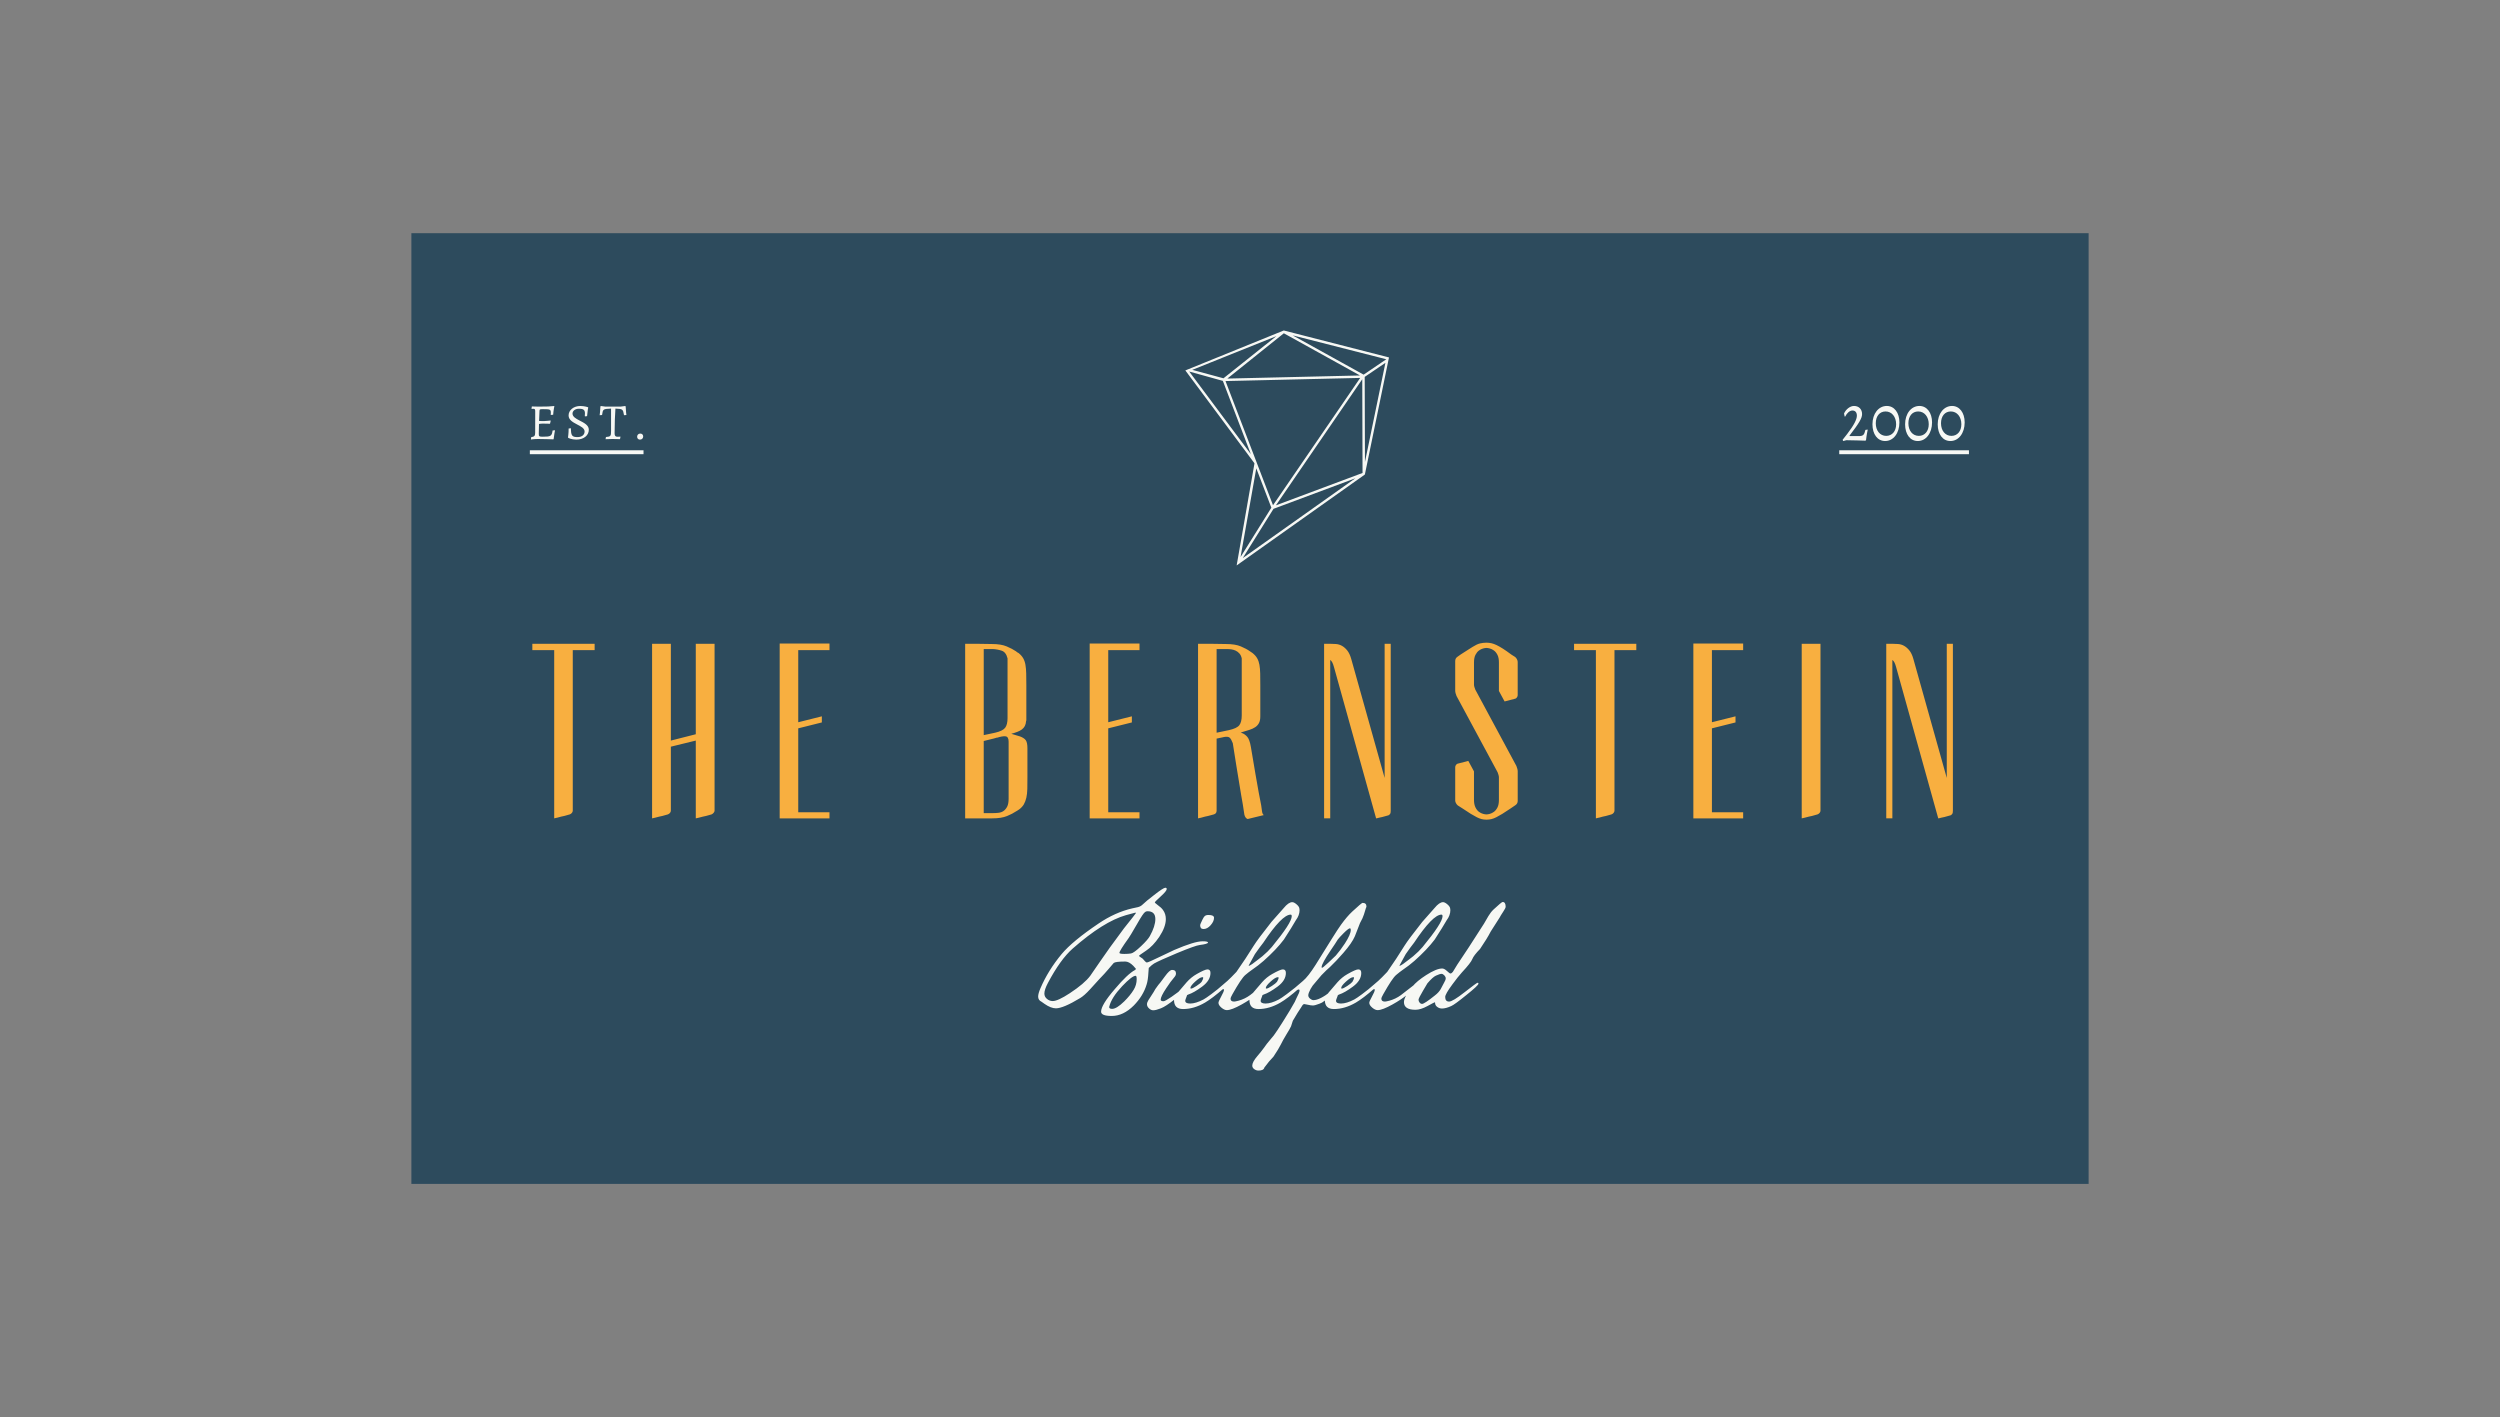 <?xml version="1.0" encoding="UTF-8"?>
<!-- Creator: CorelDRAW 2018 (64 Bit) -->
<svg xmlns="http://www.w3.org/2000/svg" xmlns:xlink="http://www.w3.org/1999/xlink" xml:space="preserve" width="9.95mm" height="5.64mm" version="1.1" style="shape-rendering:geometricPrecision; text-rendering:geometricPrecision; image-rendering:optimizeQuality; fill-rule:evenodd; clip-rule:evenodd" viewBox="0 0 995 564">
 <rect x="0" y="0" width="995" height="564" fill="#808080" stroke="none"/>
 <defs>
  <style type="text/css">
   <![CDATA[
    .fil0 {fill:none}
    .fil1 {fill:#2D4B5D;fill-rule:nonzero}
    .fil3 {fill:#F7F8F4;fill-rule:nonzero}
    .fil2 {fill:#F8AF40;fill-rule:nonzero}
   ]]>
  </style>
 </defs>
 <g id="Ebene_x0020_1">
  <rect class="fil0" x="-0.01" y="-0.01" width="995.02" height="564.02"></rect>
  <polygon class="fil1" points="163.73,471.19 831.27,471.19 831.27,92.81 163.73,92.81 "></polygon>
  <path class="fil2" d="M236.66 256.23l-24.79 0 0 2.52 8.7 0 0 66.96 1.13 -0.27 0.09 0 1.56 -0.43 1.22 -0.26 2.17 -0.61c0.35,-0.12 0.64,-0.32 0.87,-0.61 0.23,-0.29 0.35,-0.58 0.35,-0.87l0 -63.91 8.7 0 0 -2.52zm40.26 0l0 36 -9.92 2.52 0 -38.52 -7.47 0 0 69.48 1.21 -0.27 1.66 -0.43 1.21 -0.26 2.18 -0.61c0.34,-0.12 0.63,-0.32 0.87,-0.61 0.23,-0.29 0.34,-0.58 0.34,-0.87l0 -25.48 9.92 -2.43 0 30.96 1.21 -0.27 1.66 -0.43 1.21 -0.26 2.18 -0.61c0.29,-0.12 0.56,-0.32 0.82,-0.61 0.26,-0.29 0.4,-0.58 0.4,-0.87l0 -66.43 -7.48 0zm53.21 2.52l0 -2.61 -12.43 0 -3.31 0 -4.08 0 0 69.57 4.08 0 3.31 0 12.43 0 0 -2.44 -12.43 0 0 -33.39 9.39 -2.35 0 -2.43 -9.39 2.35 0 -28.7 12.43 0zm65.13 64.87l-3.74 0 0 -28.7c0.81,-0.23 1.68,-0.44 2.61,-0.65 0.93,-0.2 1.85,-0.45 2.78,-0.74l-0.09 0.09c1.4,-0.46 2.51,-0.65 3.35,-0.57 0.84,0.09 1.26,0.8 1.26,2.13l0 22.7c0,1.33 -0.19,2.38 -0.56,3.13 -0.38,0.75 -0.86,1.33 -1.44,1.74 -0.58,0.41 -1.24,0.65 -2,0.74 -0.75,0.09 -1.47,0.13 -2.17,0.13zm-0.17 -65.3c1.21,0.05 2.4,0.27 3.56,0.65 1.16,0.38 1.94,1.4 2.35,3.08l0 23.74c0,1.74 -0.32,3.03 -0.96,3.87 -0.64,0.84 -1.97,1.5 -4,1.96l-4.52 0.96 0 -34.26 3.57 0zm10.87 34.78l-3.48 -1.05c0.87,-0.23 1.65,-0.47 2.34,-0.74 0.7,-0.26 1.31,-0.57 1.83,-0.95 0.52,-0.38 0.93,-0.84 1.22,-1.39 0.29,-0.55 0.46,-1.23 0.52,-2.05 0,-0.05 0.01,-0.08 0.04,-0.08 0.03,0 0.05,-0.03 0.05,-0.09l0 -0.52 0 -0.09 0 -13.39c0,-1.8 -0.02,-3.35 -0.05,-4.65 -0.03,-1.31 -0.13,-2.47 -0.3,-3.48 -0.17,-1.01 -0.48,-1.9 -0.91,-2.65 -0.44,-0.76 -1.06,-1.45 -1.87,-2.09l-0.35 -0.17c-0.12,-0.12 -0.23,-0.21 -0.35,-0.26 -0.12,-0.06 -0.23,-0.15 -0.35,-0.27 -0.92,-0.63 -2.14,-1.27 -3.65,-1.91 -1.51,-0.64 -3.48,-0.95 -5.91,-0.95l-5.83 -0.09 -4.78 0 0 69.48 4.96 0 2.43 0 3.39 0c2.44,0 4.39,-0.31 5.87,-0.92 1.48,-0.61 2.68,-1.23 3.61,-1.87 0.17,-0.11 0.35,-0.21 0.52,-0.3 0.18,-0.09 0.32,-0.19 0.44,-0.31 0.05,0 0.08,-0.01 0.08,-0.04 0,-0.03 0.03,-0.04 0.09,-0.04 0.87,-0.64 1.52,-1.34 1.96,-2.09 0.43,-0.75 0.76,-1.64 1,-2.65 0.23,-1.02 0.36,-2.18 0.39,-3.48 0.03,-1.3 0.04,-2.85 0.04,-4.65l0 -11.57c0,-1.5 -0.22,-2.56 -0.65,-3.17 -0.44,-0.61 -1.2,-1.12 -2.3,-1.52zm47.56 -34.35l0 -2.61 -12.44 0 -3.3 0 -4.09 0 0 69.57 4.09 0 3.3 0 12.44 0 0 -2.44 -12.44 0 0 -33.39 9.4 -2.35 0 -2.43 -9.4 2.35 0 -28.7 12.44 0zm30.69 -0.43l4.09 0c0.58,0 1.17,0.04 1.78,0.13 0.61,0.08 1.19,0.26 1.74,0.52 0.55,0.26 1.04,0.64 1.48,1.13 0.43,0.49 0.74,1.14 0.91,1.95l0 22.7c0,1.74 -0.32,3.03 -0.95,3.87 -0.64,0.84 -2,1.49 -4.09,1.96l-4.96 1.04 0 -33.3zm16.7 56.78c-0.35,-1.86 -0.77,-4.23 -1.26,-7.13 -0.5,-2.9 -1.09,-6.44 -1.79,-10.61 -0.34,-2.03 -0.84,-3.41 -1.47,-4.13 -0.64,-0.73 -1.37,-1.23 -2.18,-1.52l-0.43 -0.18c0.17,0 0.29,-0.03 0.35,-0.08 1.15,-0.35 2.2,-0.67 3.13,-0.96 0.92,-0.29 1.71,-0.65 2.34,-1.09 0.64,-0.43 1.13,-0.98 1.48,-1.65 0.35,-0.67 0.52,-1.55 0.52,-2.65l0 -0.26 0 -12.09c0,-1.8 -0.01,-3.35 -0.04,-4.65 -0.03,-1.31 -0.13,-2.47 -0.3,-3.48 -0.18,-1.01 -0.48,-1.9 -0.92,-2.65 -0.43,-0.76 -1.06,-1.45 -1.87,-2.09 -0.11,-0.11 -0.2,-0.17 -0.26,-0.17l-0.78 -0.53c-0.87,-0.63 -2.06,-1.27 -3.57,-1.91 -1.5,-0.64 -3.47,-0.95 -5.91,-0.95l-5.91 -0.09 -5.22 0 0 69.48 1.22 -0.27 1.56 -0.43 1.22 -0.26 2.26 -0.61c0.76,-0.23 1.13,-0.72 1.13,-1.48l0 -28.69c0.41,-0.12 0.8,-0.21 1.18,-0.26 0.37,-0.06 0.79,-0.15 1.26,-0.26 0.11,0 0.23,-0.03 0.35,-0.09 1.15,-0.23 1.95,-0.16 2.39,0.22 0.43,0.37 0.85,1.11 1.26,2.21 0.52,3.42 1,6.44 1.43,9.05 0.44,2.61 0.81,4.9 1.13,6.87 0.32,1.97 0.6,3.65 0.83,5.04 0.23,1.39 0.43,2.55 0.61,3.48 0.35,2.2 0.55,3.53 0.61,4 0.23,0.93 0.66,1.51 1.3,1.74l6.44 -1.57c-0.35,-0.23 -0.59,-0.69 -0.7,-1.39 -0.12,-0.7 -0.23,-1.54 -0.35,-2.52 -0.29,-1.39 -0.64,-3.19 -1.04,-5.39zm50.17 -58.87l0 53.39 -13.3 -47.39c-0.41,-1.45 -0.95,-2.58 -1.61,-3.39 -0.67,-0.81 -1.38,-1.42 -2.13,-1.83 -0.76,-0.4 -1.54,-0.64 -2.35,-0.69 -0.81,-0.06 -1.57,-0.09 -2.26,-0.09l-2.44 0 0 0.09 0 2.08 0 67.31 2.44 0 0 -63.05c0.58,0.35 1.07,1.28 1.48,2.79l16.78 60.26 0.17 0 1.05 -0.27 1.21 -0.26 2.18 -0.6c0.46,-0.06 0.84,-0.38 1.13,-0.96l0.08 -0.87 0 -3.91 0 -0.35 0 -62.26 -2.43 0zm47.74 22.95l4.35 -1.13c0.23,-0.11 0.43,-0.3 0.61,-0.56 0.17,-0.26 0.26,-0.54 0.26,-0.83l0 -13.21c0,-0.35 -0.11,-0.71 -0.31,-1.09 -0.2,-0.38 -0.45,-0.68 -0.74,-0.91l-1.39 -0.87c-1.33,-0.99 -2.48,-1.79 -3.43,-2.4 -0.96,-0.6 -1.8,-1.08 -2.53,-1.43 -0.72,-0.35 -1.4,-0.59 -2.04,-0.74 -0.64,-0.14 -1.3,-0.22 -2,-0.22 -0.93,0 -1.8,0.11 -2.61,0.31 -0.81,0.2 -1.77,0.65 -2.87,1.35 -0.46,0.29 -1.01,0.63 -1.65,1.04 -0.52,0.35 -1.16,0.75 -1.91,1.22 -0.76,0.46 -1.57,1.01 -2.44,1.65 -0.64,0.41 -0.95,0.99 -0.95,1.74l0 11.82c0,0.29 0.05,0.64 0.17,1.05 0.12,0.4 0.23,0.75 0.35,1.04l16.35 30.35c0.11,0.29 0.23,0.62 0.34,1 0.12,0.38 0.18,0.71 0.18,1l0 9.04c0,1.22 -0.19,2.21 -0.57,2.96 -0.38,0.75 -0.84,1.33 -1.39,1.74 -0.55,0.4 -1.1,0.68 -1.65,0.82 -0.55,0.15 -1,0.22 -1.35,0.22 -0.35,0 -0.8,-0.07 -1.35,-0.22 -0.55,-0.14 -1.1,-0.42 -1.65,-0.82 -0.55,-0.41 -1.01,-1 -1.39,-1.79 -0.38,-0.78 -0.57,-1.78 -0.57,-3l0 -11.3 -2.26 -4.17 -4.34 1.13c-0.24,0.11 -0.44,0.3 -0.61,0.56 -0.18,0.26 -0.26,0.54 -0.26,0.83l0 13.3c0,0.29 0.1,0.63 0.3,1 0.2,0.38 0.45,0.68 0.74,0.92l1.91 1.21c1.28,0.87 2.36,1.58 3.26,2.13 0.9,0.55 1.7,1 2.4,1.35 0.69,0.35 1.33,0.59 1.91,0.74 0.58,0.14 1.22,0.22 1.91,0.22 0.7,0 1.35,-0.08 1.96,-0.22 0.61,-0.15 1.26,-0.39 1.95,-0.74 0.7,-0.35 1.5,-0.8 2.4,-1.35 0.89,-0.55 1.98,-1.26 3.26,-2.13l1.91 -1.3c0.64,-0.41 0.96,-0.99 0.96,-1.74l0 -11.83c0,-0.29 -0.06,-0.63 -0.18,-1.04 -0.12,-0.4 -0.23,-0.75 -0.35,-1.04l-16.34 -30.35c-0.12,-0.29 -0.24,-0.62 -0.35,-1 -0.12,-0.38 -0.18,-0.71 -0.18,-1l0 -8.87c0,-1.22 0.19,-2.2 0.57,-2.96 0.38,-0.75 0.84,-1.33 1.39,-1.74 0.55,-0.4 1.1,-0.68 1.65,-0.82 0.55,-0.15 1,-0.22 1.35,-0.22 0.35,0 0.8,0.07 1.35,0.22 0.55,0.14 1.1,0.42 1.65,0.82 0.55,0.41 1.01,0.99 1.39,1.74 0.38,0.76 0.57,1.74 0.57,2.96l0 11.39 2.26 4.17zm52.43 -22.95l-24.78 0 0 2.52 8.69 0 0 66.96 1.14 -0.27 0.08 0 1.57 -0.43 1.21 -0.26 2.18 -0.61c0.35,-0.12 0.64,-0.32 0.87,-0.61 0.23,-0.29 0.35,-0.58 0.35,-0.87l0 -63.91 8.69 0 0 -2.52zm42.52 2.52l0 -2.61 -12.43 0 -3.31 0 -4.08 0 0 69.57 4.08 0 3.31 0 12.43 0 0 -2.44 -12.43 0 0 -33.39 9.39 -2.35 0 -2.43 -9.39 2.35 0 -28.7 12.43 0zm23.31 -2.52l0 69.48 1.21 -0.27 1.65 -0.43 1.22 -0.26 2.18 -0.61c0.34,-0.12 0.63,-0.32 0.87,-0.61 0.23,-0.29 0.34,-0.58 0.34,-0.87l0 -66.43 -7.47 0zm57.73 0l0 53.39 -13.3 -47.39c-0.41,-1.45 -0.94,-2.58 -1.61,-3.39 -0.67,-0.81 -1.38,-1.42 -2.13,-1.83 -0.75,-0.4 -1.54,-0.64 -2.35,-0.69 -0.81,-0.06 -1.56,-0.09 -2.26,-0.09l-2.43 0 0 0.09 0 2.08 0 67.31 2.43 0 0 -63.05c0.58,0.35 1.07,1.28 1.48,2.79l16.78 60.26 0.18 0 1.04 -0.27 1.22 -0.26 2.17 -0.6c0.46,-0.06 0.84,-0.38 1.13,-0.96l0.09 -0.87 0 -3.91 0 -0.35 0 -62.26 -2.44 0z"></path>
  <path class="fil3" d="M478.58 374.64c-2.12,0 -5.87,1.15 -11.25,3.46 -1.89,0.9 -3.77,1.8 -5.66,2.69 -3.12,1.51 -4.84,2.27 -5.17,2.27 -0.28,0 -0.58,-0.19 -0.88,-0.57 -0.31,-0.37 -0.6,-0.71 -0.89,-0.99 -0.05,-0.05 -0.29,-0.21 -0.74,-0.49 -0.45,-0.29 -0.67,-0.48 -0.67,-0.57 0,-0.14 0.93,-0.83 2.79,-2.05 1.87,-1.23 3.62,-3.07 5.28,-5.52 1.74,-2.65 2.61,-5 2.61,-7.08 0,-1.37 -0.37,-2.57 -1.13,-3.61 -0.47,-0.66 -1.18,-1.32 -2.12,-1.98 -0.76,-0.57 -1.13,-0.92 -1.13,-1.06 0,-0.15 0.79,-0.94 2.37,-2.38 1.58,-1.43 2.37,-2.41 2.37,-2.93 0,-0.33 -0.19,-0.5 -0.57,-0.5 -0.52,0 -2,0.97 -4.46,2.9 -2.17,1.66 -3.68,2.91 -4.53,3.75 -0.52,0.52 -1.15,0.88 -1.91,1.07 -0.75,0.19 -1.51,0.35 -2.26,0.49 -4.53,1.04 -8.99,3.05 -13.38,6.02 -6.94,4.67 -11.84,8.73 -14.72,12.17 -3.59,4.34 -6.4,8.87 -8.42,13.59 -0.62,1.42 -0.92,2.53 -0.92,3.33 0,0.94 0.44,1.63 1.34,2.05 0.57,0.38 0.97,0.66 1.2,0.85 1.7,1.18 3.21,1.77 4.53,1.77 1.94,0 5.17,-1.37 9.7,-4.11 1.09,-0.66 2.38,-1.81 3.89,-3.46 1.18,-1.32 2.39,-2.65 3.61,-3.97 1.51,-1.55 2.76,-2.92 3.75,-4.1 1.32,-1.56 2.01,-2.36 2.06,-2.41 0.47,-0.38 2,-0.57 4.6,-0.57 0.99,0 2.05,0.57 3.18,1.7 0.71,0.76 1.06,1.16 1.06,1.21 0,0.14 -0.14,0.3 -0.42,0.49 -1.94,1.04 -4.58,3.54 -7.93,7.5 -3.68,4.25 -5.52,7.27 -5.52,9.06 0,1.14 1.42,1.7 4.25,1.7 3.06,0 5.99,-1.39 8.77,-4.17 2.5,-2.55 4.2,-5.34 5.1,-8.36 0.38,-1.17 0.61,-2.76 0.71,-4.74 0.09,-0.8 0.14,-1.41 0.14,-1.84 0.8,-0.8 1.51,-1.39 2.12,-1.77 1.32,-0.75 4.34,-2.12 9.06,-4.1 5,-2.08 8.05,-3.16 9.13,-3.26 2.17,-0.28 3.26,-0.61 3.26,-0.99 0,-0.33 -0.73,-0.49 -2.2,-0.49zm-20.95 -2.06c-0.52,0.95 -1.67,2.27 -3.46,3.97 -1.94,1.84 -3.28,2.82 -4.04,2.93 -0.75,0.12 -1.63,0.18 -2.62,0.18 -1.32,0 -1.98,-0.14 -1.98,-0.42 0,-0.52 1.2,-2.46 3.61,-5.81 0.28,-0.33 1.42,-2.21 3.4,-5.66 1.65,-2.92 2.73,-4.53 3.25,-4.81 0.24,-0.19 0.55,-0.29 0.92,-0.29 2.08,0 3.12,1.04 3.12,3.12 0,1.89 -0.73,4.15 -2.2,6.79zm-10.33 -3.04c-4.29,5.76 -7.46,10.15 -9.48,13.16 -1.75,2.51 -3.05,4.39 -3.9,5.67 -1.55,2.07 -4.27,4.39 -8.14,6.93 -3.16,2.08 -5.42,3.12 -6.79,3.12 -0.85,0 -1.62,-0.29 -2.3,-0.85 -0.68,-0.57 -1.03,-1.28 -1.03,-2.13 0,-1.03 0.47,-2.45 1.42,-4.24 3.3,-6.23 6.58,-10.78 9.84,-13.66 8.16,-7.17 15.24,-11.61 21.23,-13.31 2.36,-0.66 3.59,-0.99 3.68,-0.99 0.19,0 0.28,0.05 0.28,0.14 0,0.1 -1.6,2.15 -4.81,6.16zm3.89 24.42c-0.89,1.46 -2.14,3 -3.75,4.6 -2.03,1.98 -3.63,2.97 -4.81,2.97 -0.8,0 -1.2,-0.26 -1.2,-0.78l0.07 -0.14c0.56,-2.36 2.26,-5.05 5.09,-8.07 2.64,-2.78 4.44,-4.17 5.38,-4.17 0.29,0 0.43,0.45 0.43,1.34 0,1.51 -0.4,2.93 -1.21,4.25zm29.8 -29.8c-0.71,0 -1.23,0.17 -1.56,0.5 -0.19,0.14 -0.47,0.59 -0.85,1.34 -0.61,1.23 -0.92,1.98 -0.92,2.27 0,0.99 0.45,1.48 1.35,1.48 0.99,0 1.93,-0.5 2.83,-1.52 0.9,-1.01 1.34,-1.99 1.34,-2.94 0,-0.75 -0.73,-1.13 -2.19,-1.13zm-6.94 26.97c-0.28,0 -0.56,0.14 -0.85,0.42 -5.89,4.63 -9.27,6.94 -10.12,6.94 -0.75,0 -1.13,-0.21 -1.13,-0.64 0,-0.8 0.73,-2.31 2.2,-4.53 1.17,-1.79 2.24,-3.23 3.18,-4.32 0.47,-0.51 0.71,-1.03 0.71,-1.55 0,-0.95 -0.52,-1.42 -1.56,-1.42 -0.66,0 -1.6,0.85 -2.83,2.55 -1.51,2.08 -2.38,3.21 -2.62,3.4 -0.94,1.22 -1.58,2.19 -1.91,2.9 -1.32,2.03 -2.01,3.09 -2.05,3.18 -0.38,0.62 -0.57,1.16 -0.57,1.63 0,0.61 0.27,1.17 0.82,1.66 0.54,0.5 1.09,0.75 1.66,0.75 0.71,0 1.72,-0.26 3.04,-0.78 1.32,-0.52 3.14,-1.7 5.45,-3.54 4.63,-3.73 6.94,-5.83 6.94,-6.3 0,-0.23 -0.12,-0.35 -0.36,-0.35zm14.23 0c-0.24,0 -0.52,0.14 -0.85,0.42 -4.39,3.49 -7.2,5.57 -8.42,6.23 -2.08,1.09 -3.85,1.63 -5.31,1.63 -1.32,0 -1.98,-0.38 -1.98,-1.13 0,-0.19 0.19,-0.76 0.56,-1.7 0.1,-0.33 0.16,-0.51 0.18,-0.53 0.02,-0.03 0.2,-0.11 0.53,-0.25 1.46,-0.47 3.29,-1.52 5.49,-3.15 2.19,-1.63 3.29,-3.43 3.29,-5.42 0,-0.94 -0.4,-1.41 -1.2,-1.41 -0.67,0 -2.08,0.61 -4.25,1.84 -1.51,0.85 -2.86,1.95 -4.04,3.29 -1.18,1.34 -2.31,2.67 -3.39,3.96 -1.09,1.3 -1.63,2.33 -1.63,3.08 0,2.41 1.2,3.61 3.61,3.61 2.88,0 5.78,-0.85 8.7,-2.55 1.94,-1.13 4.39,-2.99 7.37,-5.59 1.17,-1.03 1.76,-1.7 1.76,-1.98 0,-0.23 -0.14,-0.35 -0.42,-0.35zm-10.05 -0.36c-0.28,0.38 -0.96,0.92 -2.02,1.63 -1.06,0.71 -1.78,1.06 -2.16,1.06 -0.19,0 -0.28,-0.07 -0.28,-0.21 0,-0.57 0.64,-1.43 1.91,-2.58 1.28,-1.16 2.22,-1.74 2.83,-1.74l0.29 0c0.04,0.05 0.07,0.12 0.07,0.22 0,0.37 -0.22,0.92 -0.64,1.62zm38.93 -29.16c-0.05,-0.52 -0.42,-1.07 -1.1,-1.66 -0.69,-0.59 -1.26,-0.89 -1.73,-0.89 -1,0 -2.13,0.78 -3.4,2.34 -2.17,2.45 -3.8,4.29 -4.89,5.52 -3.72,4.72 -6.08,7.88 -7.07,9.49 -2.13,3.44 -4.42,6.91 -6.87,10.4 -1.56,1.65 -2.76,2.85 -3.61,3.61 -1.93,1.65 -3.4,2.9 -4.39,3.75 -0.52,0.38 -0.78,0.61 -0.78,0.71 0,0.23 0.26,0.35 0.78,0.35 0.33,0 0.83,-0.26 1.49,-0.78 0.66,-0.52 1.11,-0.77 1.34,-0.77 0.15,0 0.22,0.09 0.22,0.28 0,0.42 -0.37,1.3 -1.1,2.62 -0.73,1.32 -1.1,2.17 -1.1,2.54 0,0.62 0.39,1.25 1.17,1.92 0.78,0.66 1.5,0.99 2.16,0.99 1.27,0 3.25,-0.76 5.94,-2.27 2.27,-1.27 4.13,-2.5 5.6,-3.68 0.94,-0.8 1.98,-1.7 3.11,-2.69 1.13,-0.99 1.7,-1.63 1.7,-1.91 0,-0.23 -0.14,-0.35 -0.43,-0.35 -0.23,0 -0.52,0.14 -0.85,0.42 -2.5,1.98 -4.43,3.48 -5.8,4.5 -1.37,1.01 -2.9,1.75 -4.6,2.23 -0.9,0.23 -1.49,0.35 -1.77,0.35 -0.94,0 -1.41,-0.38 -1.41,-1.13 0,-0.33 0.25,-0.95 0.77,-1.84 2.36,-4.2 4.06,-6.74 5.1,-7.61 1.04,-0.87 1.84,-1.5 2.41,-1.88 1.93,-1.32 3.56,-2.57 4.88,-3.75 3.4,-3.02 6.09,-5.85 8.07,-8.49 2.17,-3.35 3.75,-5.9 4.74,-7.65 0.99,-1.32 1.49,-2.66 1.49,-4.03 0,-0.28 -0.03,-0.5 -0.07,-0.64zm-10.97 15.29c-1,1.18 -2.25,2.41 -3.76,3.68 -0.7,0.57 -1.34,1.06 -1.91,1.49 -1.65,1.32 -2.78,2.1 -3.39,2.33 -0.1,0.05 -0.15,0 -0.15,-0.14l2.48 -4.53c1.42,-2.03 2.53,-3.54 3.33,-4.53 4.95,-7.45 8.59,-11.18 10.9,-11.18 0.28,0 0.42,0.21 0.42,0.64 0,1.74 -2.64,5.82 -7.92,12.24zm12.1 14.23c-0.24,0 -0.52,0.14 -0.85,0.42 -4.39,3.49 -7.2,5.57 -8.42,6.23 -2.08,1.09 -3.85,1.63 -5.31,1.63 -1.32,0 -1.98,-0.38 -1.98,-1.13 0,-0.19 0.18,-0.76 0.56,-1.7 0.1,-0.33 0.16,-0.51 0.18,-0.53 0.02,-0.03 0.2,-0.11 0.53,-0.25 1.46,-0.47 3.29,-1.52 5.49,-3.15 2.19,-1.63 3.29,-3.43 3.29,-5.42 0,-0.94 -0.4,-1.41 -1.21,-1.41 -0.66,0 -2.07,0.61 -4.24,1.84 -1.51,0.85 -2.86,1.95 -4.04,3.29 -1.18,1.34 -2.31,2.67 -3.39,3.96 -1.09,1.3 -1.63,2.33 -1.63,3.08 0,2.41 1.2,3.61 3.61,3.61 2.87,0 5.78,-0.85 8.7,-2.55 1.94,-1.13 4.39,-2.99 7.36,-5.59 1.18,-1.03 1.77,-1.7 1.77,-1.98 0,-0.23 -0.14,-0.35 -0.42,-0.35zm-10.05 -0.36c-0.29,0.38 -0.96,0.92 -2.02,1.63 -1.06,0.71 -1.78,1.06 -2.16,1.06 -0.19,0 -0.28,-0.07 -0.28,-0.21 0,-0.57 0.64,-1.43 1.91,-2.58 1.27,-1.16 2.22,-1.74 2.83,-1.74l0.28 0c0.05,0.05 0.08,0.12 0.08,0.22 0,0.37 -0.22,0.92 -0.64,1.62zm34.04 -31.42c-0.24,0 -1.6,1.15 -4.1,3.47 -1.37,1.27 -2.86,3.02 -4.46,5.23 -0.76,1.04 -2.01,2.95 -3.75,5.74 -2.79,4.48 -4.89,7.85 -6.3,10.12 -2.03,3.21 -3.73,5.38 -5.1,6.51 -1.93,1.65 -3.4,2.9 -4.39,3.75 -0.52,0.38 -0.78,0.61 -0.78,0.71 0,0.23 0.26,0.35 0.78,0.35 0.33,0 0.79,-0.23 1.38,-0.71 0.59,-0.47 1.03,-0.7 1.31,-0.7 0.24,0 0.36,0.14 0.36,0.42 0,0.47 -0.41,1.46 -1.21,2.97 -0.33,0.67 -0.56,1.18 -0.71,1.56 -0.89,1.56 -1.58,2.74 -2.05,3.54 -3.96,6.51 -6.37,10.14 -7.22,10.9 -1.41,1.65 -2.43,2.95 -3.04,3.89 -0.75,1.04 -1.6,2.1 -2.55,3.19 -1.37,1.6 -2.05,2.88 -2.05,3.82 0,0.57 0.26,1.04 0.78,1.41 0.52,0.38 1.08,0.57 1.7,0.57 1.37,0 2.14,-0.4 2.33,-1.2 1.28,-1.75 2.48,-3.19 3.61,-4.32 1.42,-2.12 2.4,-3.74 2.94,-4.85 0.54,-1.11 1.24,-2.37 2.09,-3.78 1.08,-1.75 1.74,-2.91 1.98,-3.47 0.33,-0.99 0.56,-1.73 0.71,-2.2 1.46,-2.5 2.59,-4.31 3.39,-5.45 0.43,-0.8 0.81,-1.2 1.14,-1.2 0.18,0 0.68,0.1 1.48,0.28 0.8,0.19 1.46,0.29 1.98,0.29 0.52,0 1.4,-0.24 2.62,-0.71 0.71,-0.24 1.37,-0.61 1.98,-1.13 0.62,-0.52 1.21,-1.04 1.77,-1.56 3.83,-3.3 5.74,-5.07 5.74,-5.31 0,-0.23 -0.12,-0.35 -0.36,-0.35 -0.14,0 -1.68,1.15 -4.63,3.46 -2.95,2.32 -5.25,3.47 -6.9,3.47 -0.43,0 -0.88,-0.2 -1.35,-0.6 -0.47,-0.4 -0.71,-0.84 -0.71,-1.31 0,-0.57 0.31,-1.42 0.92,-2.55 0.57,-1 1.11,-1.75 1.63,-2.27 1.32,-1.52 2.22,-2.58 2.69,-3.19 1.42,-1.47 2.55,-2.56 3.4,-3.27 1.6,-1.51 3.37,-3.38 5.31,-5.6 2.31,-2.65 3.84,-4.87 4.6,-6.66 0.94,-2.32 1.63,-4.07 2.05,-5.25 0.75,-1.32 1.27,-2.46 1.56,-3.41 0.37,-1.13 0.63,-1.98 0.78,-2.55 0.14,-0.24 0.21,-0.45 0.21,-0.64 0,-0.94 -0.52,-1.41 -1.56,-1.41zm-7.01 16.14c-1.18,1.79 -2.38,3.39 -3.61,4.81 -2.07,2.03 -3.68,3.51 -4.81,4.46 -0.33,0.28 -0.56,0.42 -0.71,0.42 -0.09,0 -0.14,-0.09 -0.14,-0.28 0,-0.9 1.25,-3.19 3.75,-6.87 1.23,-1.79 2.13,-3.16 2.69,-4.1 0.43,-0.57 1.18,-1.39 2.27,-2.48 1.32,-1.32 2.17,-1.98 2.55,-1.98 0.23,0 0.35,0.21 0.35,0.64 0,1.18 -0.78,2.97 -2.34,5.38zm13.03 15.64c-0.24,0 -0.52,0.14 -0.85,0.42 -4.39,3.49 -7.2,5.57 -8.43,6.23 -2.07,1.09 -3.84,1.63 -5.3,1.63 -1.33,0 -1.99,-0.38 -1.99,-1.13 0,-0.19 0.19,-0.76 0.57,-1.7 0.09,-0.33 0.15,-0.51 0.18,-0.53 0.02,-0.03 0.2,-0.11 0.53,-0.25 1.46,-0.47 3.29,-1.52 5.48,-3.15 2.2,-1.63 3.29,-3.43 3.29,-5.42 0,-0.94 -0.4,-1.41 -1.2,-1.41 -0.66,0 -2.08,0.61 -4.24,1.84 -1.52,0.85 -2.86,1.95 -4.04,3.29 -1.18,1.34 -2.31,2.67 -3.4,3.96 -1.08,1.3 -1.62,2.33 -1.62,3.08 0,2.41 1.2,3.61 3.61,3.61 2.87,0 5.77,-0.85 8.7,-2.55 1.94,-1.13 4.39,-2.99 7.36,-5.59 1.18,-1.03 1.77,-1.7 1.77,-1.98 0,-0.23 -0.14,-0.35 -0.42,-0.35zm-10.05 -0.36c-0.29,0.38 -0.96,0.92 -2.02,1.63 -1.06,0.71 -1.78,1.06 -2.16,1.06 -0.19,0 -0.28,-0.07 -0.28,-0.21 0,-0.57 0.63,-1.43 1.91,-2.58 1.27,-1.16 2.22,-1.74 2.83,-1.74l0.28 0c0.05,0.05 0.07,0.12 0.07,0.22 0,0.37 -0.21,0.92 -0.63,1.62zm38.92 -29.16c-0.04,-0.52 -0.41,-1.07 -1.09,-1.66 -0.69,-0.59 -1.27,-0.89 -1.74,-0.89 -0.99,0 -2.12,0.78 -3.4,2.34 -2.17,2.45 -3.79,4.29 -4.88,5.52 -3.73,4.72 -6.09,7.88 -7.08,9.49 -2.12,3.44 -4.41,6.91 -6.86,10.4 -1.56,1.65 -2.76,2.85 -3.61,3.61 -1.94,1.65 -3.4,2.9 -4.39,3.75 -0.52,0.38 -0.78,0.61 -0.78,0.71 0,0.23 0.26,0.35 0.78,0.35 0.33,0 0.82,-0.26 1.49,-0.78 0.66,-0.52 1.1,-0.77 1.34,-0.77 0.14,0 0.21,0.09 0.21,0.28 0,0.42 -0.36,1.3 -1.09,2.62 -0.74,1.32 -1.1,2.17 -1.1,2.54 0,0.62 0.39,1.25 1.17,1.92 0.78,0.66 1.49,0.99 2.16,0.99 1.27,0 3.25,-0.76 5.94,-2.27 2.27,-1.27 4.13,-2.5 5.59,-3.68 0.95,-0.8 1.98,-1.7 3.12,-2.69 1.13,-0.99 1.7,-1.63 1.7,-1.91 0,-0.23 -0.15,-0.35 -0.43,-0.35 -0.24,0 -0.52,0.14 -0.85,0.42 -2.5,1.98 -4.43,3.48 -5.8,4.5 -1.37,1.01 -2.9,1.75 -4.6,2.23 -0.9,0.23 -1.49,0.35 -1.77,0.35 -0.95,0 -1.42,-0.38 -1.42,-1.13 0,-0.33 0.26,-0.95 0.78,-1.84 2.36,-4.2 4.06,-6.74 5.1,-7.61 1.03,-0.87 1.84,-1.5 2.4,-1.88 1.94,-1.32 3.56,-2.57 4.89,-3.75 3.39,-3.02 6.08,-5.85 8.07,-8.49 2.16,-3.35 3.75,-5.9 4.74,-7.65 0.99,-1.32 1.48,-2.66 1.48,-4.03 0,-0.28 -0.02,-0.5 -0.07,-0.64zm-10.97 15.29c-0.99,1.18 -2.24,2.41 -3.75,3.68 -0.71,0.57 -1.34,1.06 -1.91,1.49 -1.65,1.32 -2.78,2.1 -3.4,2.33 -0.09,0.05 -0.14,0 -0.14,-0.14l2.48 -4.53c1.41,-2.03 2.52,-3.54 3.32,-4.53 4.96,-7.45 8.59,-11.18 10.9,-11.18 0.29,0 0.43,0.21 0.43,0.64 0,1.74 -2.64,5.82 -7.93,12.24zm31.85 -17.91c-0.28,0 -1.48,0.99 -3.61,2.98 -0.75,0.7 -1.44,1.58 -2.05,2.62 -0.61,1.03 -1.2,2.05 -1.77,3.04 -4.63,7.27 -8.16,12.69 -10.62,16.28 -1.18,1.89 -1.77,2.85 -1.77,2.9 -0.33,0.42 -0.66,0.64 -0.99,0.64 -0.19,0 -0.63,-0.33 -1.34,-0.99 -0.71,-0.66 -1.35,-1 -1.91,-1 -1.51,0 -3.64,0.88 -6.37,2.62 -2.5,1.61 -4.32,3.12 -5.45,4.53 -2.27,2.74 -3.4,4.82 -3.4,6.23 0,2.03 1.53,3.05 4.6,3.05 1.37,0 2.96,-0.5 4.78,-1.49 1.81,-0.99 2.77,-1.49 2.86,-1.49 0.1,0 0.15,0.07 0.15,0.21 0,0.67 0.28,1.21 0.85,1.63 0.56,0.43 1.2,0.64 1.91,0.64 1.03,0 2.26,-0.33 3.68,-0.99 0.89,-0.38 2.87,-1.82 5.94,-4.32 3.26,-2.59 4.89,-4.13 4.89,-4.6 0,-0.23 -0.12,-0.35 -0.36,-0.35 -0.23,0 -1.94,1.25 -5.13,3.75 -3.18,2.5 -5.25,3.75 -6.19,3.75 -1.04,0 -1.56,-0.61 -1.56,-1.84 0,-0.75 0.94,-2.41 2.83,-4.96 1.51,-2.07 2.79,-3.68 3.82,-4.81 2.41,-2.59 3.79,-4.36 4.14,-5.31 0.36,-0.94 1.38,-2.28 3.08,-4.03 1.89,-2.78 3.31,-5.1 4.25,-6.94 1.41,-2.21 2.62,-4.1 3.61,-5.66 0.14,-0.33 0.59,-1.06 1.34,-2.19 0.66,-0.99 0.99,-1.65 0.99,-1.99 0,-1.27 -0.4,-1.91 -1.2,-1.91zm-23.21 31.94c-0.48,0.95 -0.96,1.87 -1.45,2.75 -0.5,0.87 -1.24,1.69 -2.23,2.45 -2.83,2.28 -4.56,3.42 -5.17,3.42 -0.38,0 -0.71,-0.18 -0.99,-0.53 -0.28,-0.36 -0.43,-0.73 -0.43,-1.11 0,-0.38 0.59,-1.56 1.77,-3.56 0.76,-1.33 1.35,-2.32 1.77,-2.99 1.42,-1.66 2.55,-2.68 3.4,-3.06 1.04,-0.47 1.77,-0.71 2.19,-0.71 0.38,0 0.76,0.2 1.14,0.6 0.37,0.41 0.56,0.8 0.56,1.18 0,0.43 -0.19,0.95 -0.56,1.56z"></path>
  <path class="fil3" d="M552.82 142.26l-41.88 -10.73 -38.24 15.52 -0.03 0.01 -0.92 0.38 0.03 0.01 27.4 36.81 0.09 0.23 -6.87 39.35 -0.01 0.01 -0.2 1.19 51.02 -36.17 0.04 -0.2 0.01 0 9.56 -46.41zm-65.07 9.4l53.61 -1.25 -34.7 50.67 -18.91 -49.42zm0.73 -0.99l22.49 -18.02 30.32 16.79 -52.81 1.23zm53.7 0.26l0.11 37.31 -34.48 12.88 34.37 -50.19zm0.97 -0.93l8.24 -5.59 -8.14 39.47 -0.1 -33.88zm8.6 -7.01l-9.03 6.12 -28.24 -15.63 37.27 9.51zm-43.74 -9.22l-21.07 16.79 -12.41 -3.36 33.48 -13.43zm-34.7 14.1l13.38 3.72 11.15 29.17 -24.53 -32.89zm26.69 38.53l6 15.66 -12.26 19.63 6.26 -35.29zm-5.39 35.73l12.25 -19.62 32.59 -12.17 -44.84 31.79z"></path>
  <path class="fil3" d="M733.6 175.53l1.27 -0.33c2.01,0 7.53,0.19 7.53,0.19l0.28 -0.19c0.19,-1.97 0.68,-4.23 0.68,-4.23l-0.93 0.13c-0.47,2.05 -0.92,2.46 -2.63,2.46l-3.6 0 -0.09 -0.19c3.83,-4.97 5,-6.94 5,-8.56 0,-1.94 -1.27,-3.24 -3.22,-3.24 -1.5,0 -3.19,1.27 -3.96,3l0.25 1.21 0.22 0c0.7,-1.45 1.83,-2.4 2.88,-2.4 1.11,0 1.76,0.76 1.76,2.05 0,1.51 -1.19,3.81 -3.82,7.24l-1.86 2.37 0.24 0.49zm16.69 0c3.29,0 5.68,-3.13 5.68,-7.42 0,-3.86 -2.06,-6.54 -5.02,-6.54 -3.29,0 -5.71,3.08 -5.71,7.29 0,3.99 2.02,6.67 5.05,6.67zm0.42 -2.05c-2.46,0 -4.15,-2.06 -4.15,-5.02 0,-2.84 1.55,-4.7 3.9,-4.7 2.46,0 4.2,2.1 4.2,5.1 0,2.75 -1.6,4.62 -3.95,4.62zm12.56 2.05c3.29,0 5.69,-3.13 5.69,-7.42 0,-3.86 -2.07,-6.54 -5.03,-6.54 -3.29,0 -5.7,3.08 -5.7,7.29 0,3.99 2.02,6.67 5.04,6.67zm0.43 -2.05c-2.47,0 -4.16,-2.06 -4.16,-5.02 0,-2.84 1.55,-4.7 3.9,-4.7 2.46,0 4.2,2.1 4.2,5.1 0,2.75 -1.6,4.62 -3.94,4.62zm12.56 2.05c3.28,0 5.68,-3.13 5.68,-7.42 0,-3.86 -2.07,-6.54 -5.02,-6.54 -3.29,0 -5.71,3.08 -5.71,7.29 0,3.99 2.02,6.67 5.05,6.67zm0.42 -2.05c-2.46,0 -4.16,-2.06 -4.16,-5.02 0,-2.84 1.55,-4.7 3.9,-4.7 2.47,0 4.2,2.1 4.2,5.1 0,2.75 -1.59,4.62 -3.94,4.62z"></path>
  <path class="fil3" d="M214.44 172.6c0,-0.67 0.02,-1.68 0.08,-3.87 0.34,-0.06 0.95,-0.14 1.56,-0.14 1.09,0 2.83,0.06 2.83,0.06l0.28 -1.19 -0.08 -0.1c0,0 -1.74,0.22 -2.47,0.22 -0.6,0 -1.64,-0.02 -2.08,-0.02l0.16 -3.93c0.02,-0.75 0.1,-0.79 1.42,-0.79 2.85,0 3.09,0.12 3.09,1.44 0,0.28 -0.04,0.87 -0.04,0.87l0.97 -0.08c0.13,-1.86 0.47,-3.36 0.47,-3.36l-0.06 -0.12c-1.34,0.18 -2.85,0.24 -6.07,0.24 -1.22,0 -2.82,-0.06 -2.82,-0.06l-0.14 0.89 0.04 0.08c0,0 0.45,-0.04 0.69,-0.04 0.61,0 0.75,0.22 0.75,1.09l-0.02 8.5c0,1.16 -0.36,1.54 -1.58,1.7l-0.12 0.94c0,0 1.27,-0.21 2.81,-0.21 1.93,0 6.14,0.14 6.14,0.14l0.1 -0.12c0.18,-1.72 0.54,-3.4 0.54,-3.4l-0.06 -0.1 -0.89 0.1c-0.32,2.23 -0.71,2.47 -3.9,2.47 -1.46,0 -1.6,-0.12 -1.6,-1.21zm14.91 2.37c2.94,0 5,-1.64 5,-3.95 0,-1.84 -1.98,-2.77 -3.74,-3.68 -1.44,-0.75 -2.75,-1.5 -2.75,-2.72 0,-1.11 1.07,-1.94 2.55,-1.94 1.82,0 2.4,0.47 2.4,1.88 0,0.63 -0.06,1.05 -0.06,1.05l0.13 0.11 0.78 -0.09c0.13,-1.86 0.45,-3.42 0.45,-3.42l-0.06 -0.12c0,0 -1.3,-0.5 -3.1,-0.5 -2.63,0 -4.65,1.64 -4.65,3.76 0,1.76 1.68,2.69 3.3,3.54 1.55,0.81 3.07,1.54 3.07,2.86 0,1.37 -1.13,2.22 -2.81,2.22 -2.19,0 -2.63,-0.6 -2.63,-3.52l-0.91 0.1c0,1.97 -0.25,3.53 -0.25,3.53l0.11 0.2c0,0 1.27,0.69 3.17,0.69zm13.85 -3.53c0,2.15 -0.14,2.33 -2.03,2.49l-0.16 0.87c0,0 1.78,-0.08 2.77,-0.08 0.96,0 2.98,0.06 2.98,0.06l0.18 -0.93 -0.06 -0.08c0,0 -0.4,0.06 -1.11,0.06 -0.83,0 -1.16,-0.38 -1.16,-1.37 0,-3.28 0.17,-8.22 0.33,-9.84 2.93,0.14 3.01,0.2 3.42,2.63l0.95 -0.08c0,0 -0.24,-1.7 -0.3,-3.42l-0.19 -0.16 -1.72 0.22 -6.27 0 -1.68 -0.22 -0.18 0.16c-0.06,1.72 -0.31,3.5 -0.31,3.5l0.96 -0.08c0.34,-2.37 0.4,-2.41 3.58,-2.55l0 8.82zm11.51 3.53c0.79,0 1.28,-0.57 1.28,-1.26 0,-0.63 -0.41,-1.15 -1.15,-1.15 -0.77,0 -1.26,0.56 -1.26,1.25 0,0.59 0.36,1.16 1.13,1.16z"></path>
  <polygon class="fil3" points="210.88,180.77 256.12,180.77 256.12,179.21 210.88,179.21 "></polygon>
  <polygon class="fil3" points="732.02,180.77 783.64,180.77 783.64,179.21 732.02,179.21 "></polygon>
 </g>
</svg>
